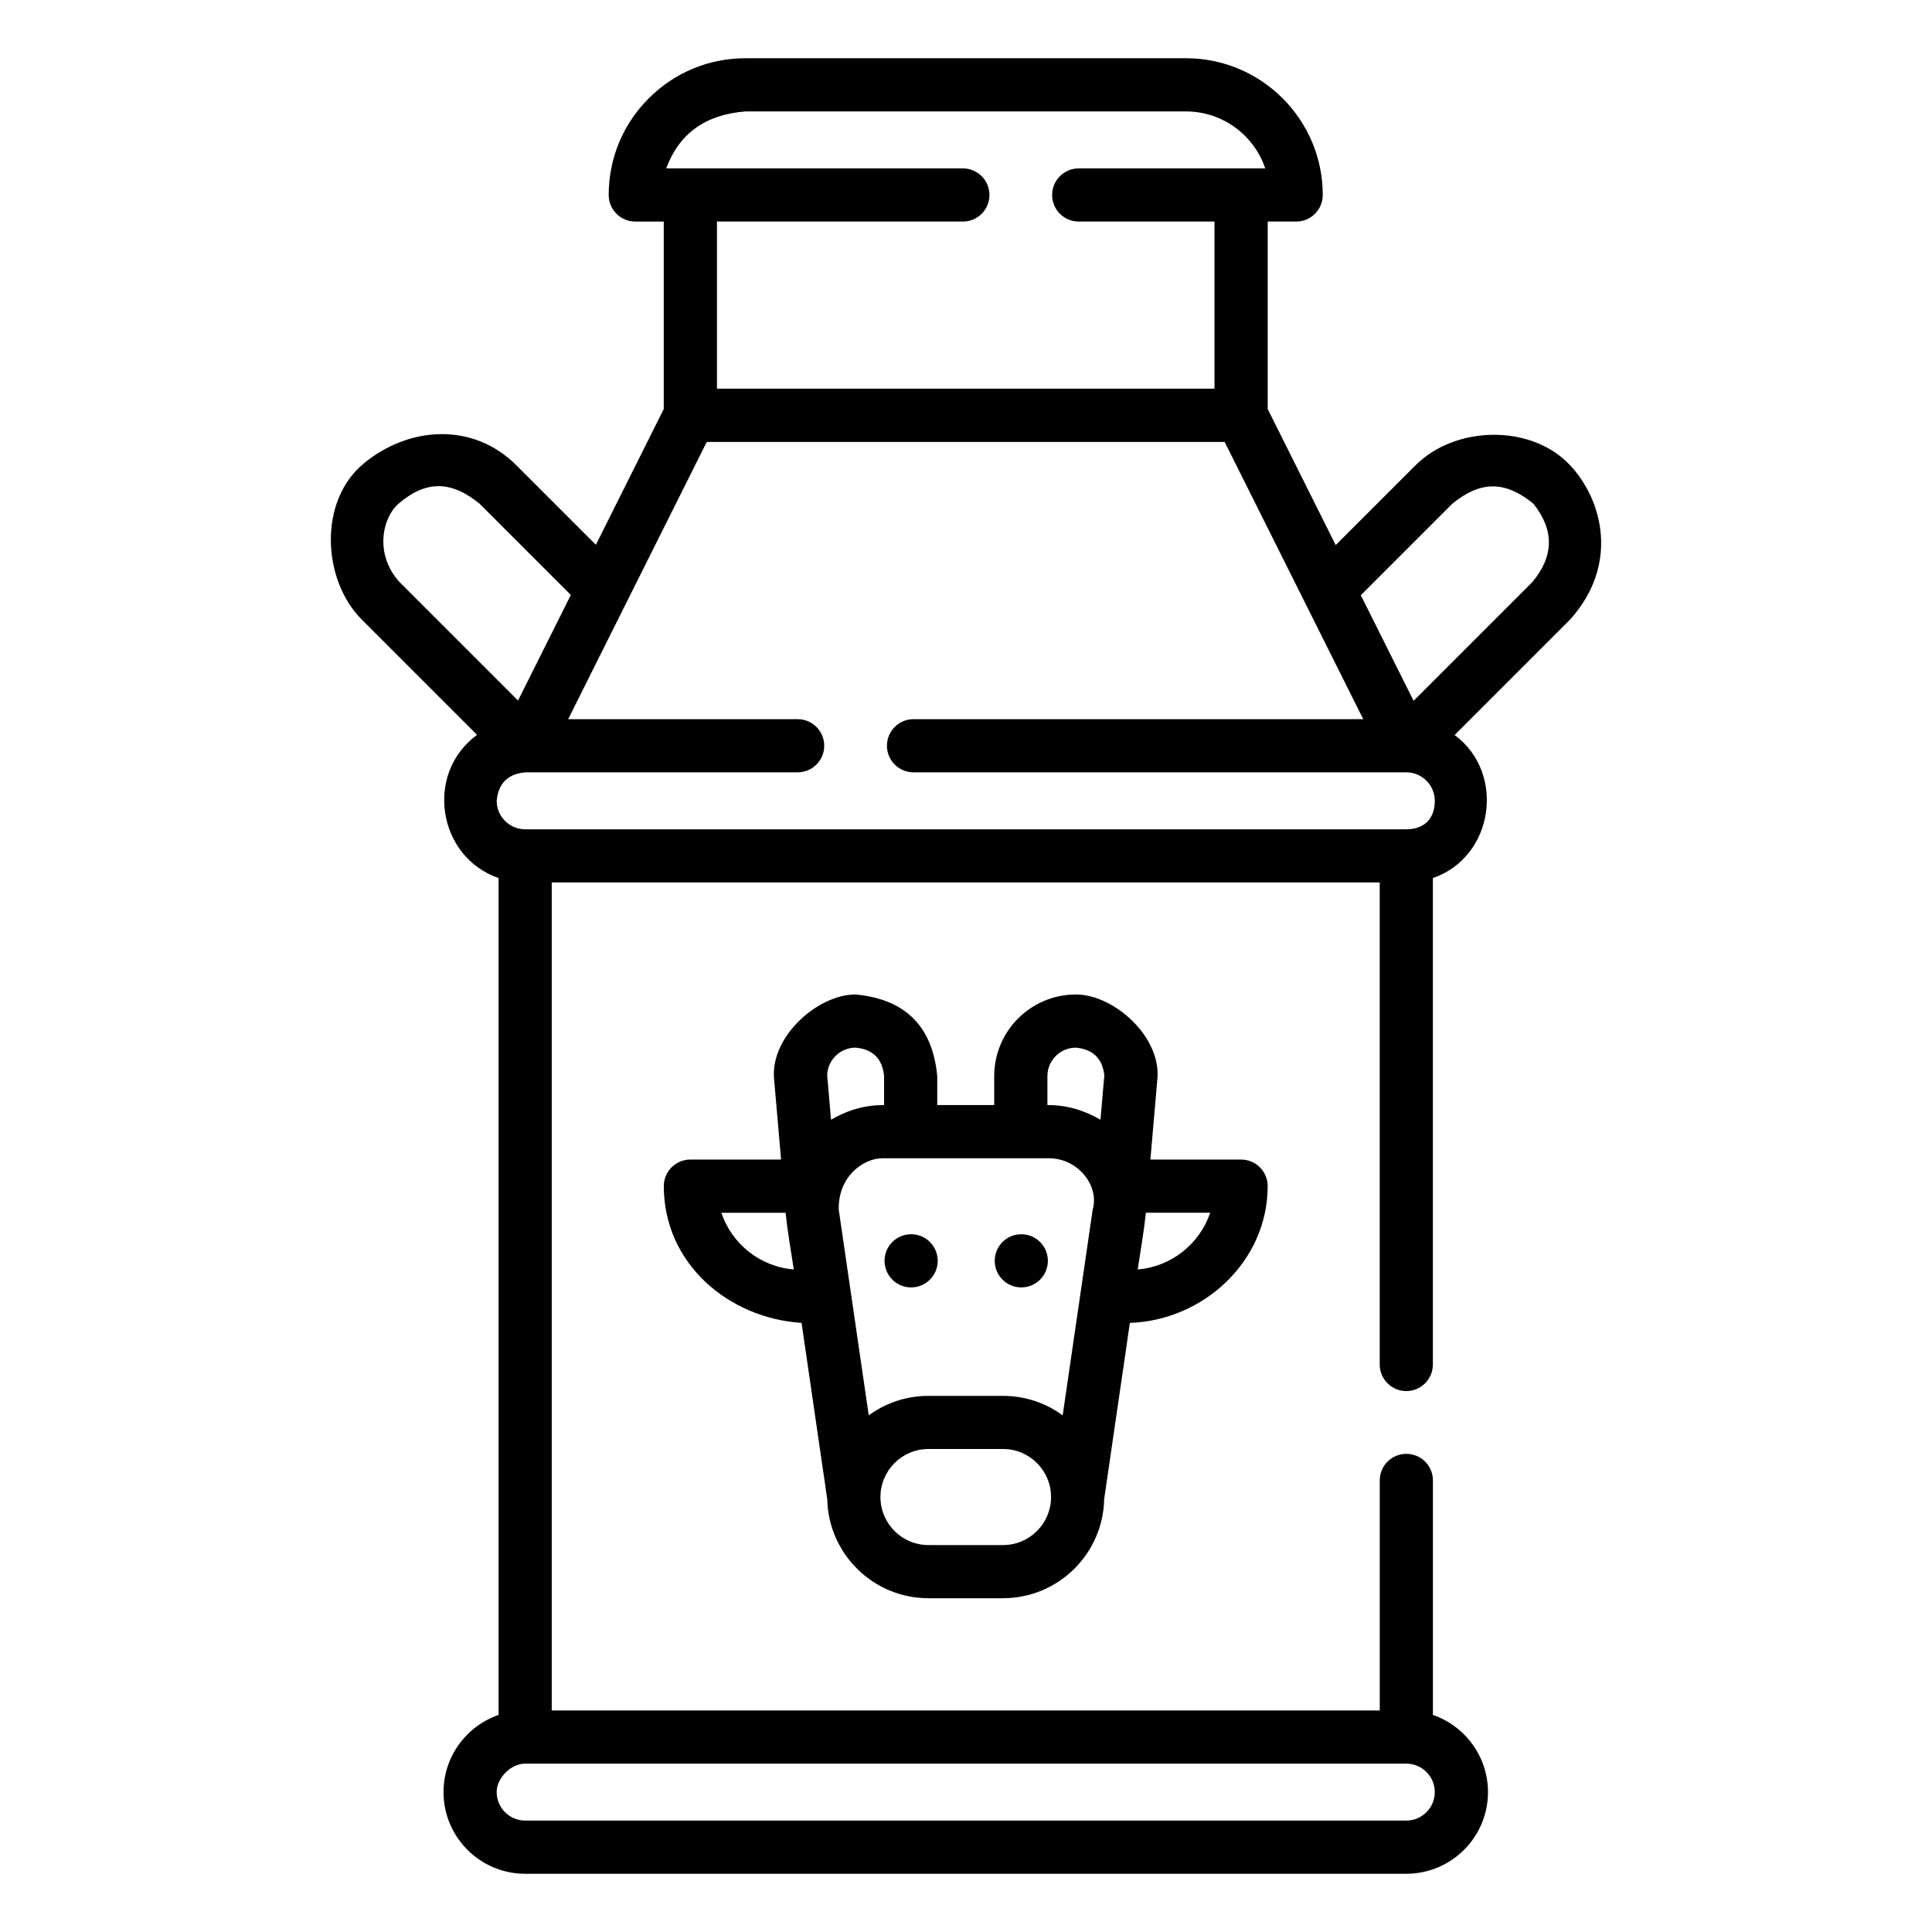 <?xml version="1.0" encoding="utf-8"?>
<!-- Generator: Adobe Illustrator 27.0.0, SVG Export Plug-In . SVG Version: 6.00 Build 0)  -->
<svg version="1.1" id="Layer_1" xmlns="http://www.w3.org/2000/svg" xmlns:xlink="http://www.w3.org/1999/xlink" x="0px" y="0px"
	 viewBox="0 0 500 500" style="enable-background:new 0 0 500 500;" xml:space="preserve">
<style type="text/css">
	.st0{fill:#010101;}
</style>
<g>
	<g>
		<path class="st0" d="M406.33,120.39c-10-10.67-29.62-10.31-39.96,0l-20.69,20.68l-17.6-35.21V57.34h7.37
			c3.8,0,6.88-3.08,6.88-6.88c0-19.51-15.88-35.39-35.39-35.39H192.93c-9.45,0-18.34,3.68-25.03,10.37s-10.37,15.57-10.37,25.02
			c0,3.8,3.08,6.88,6.88,6.88h7.37v48.51l-17.57,35.14l-20.6-20.6c-11.26-11.26-27.91-10.03-39.49-0.43
			c-11.81,9.77-10.69,30.19-0.48,40.4l29.82,29.82c-13.67,10.01-10.19,31.62,5.57,37.06v216.58c-8.28,2.86-14.25,10.74-14.25,19.98
			c0,11.65,9.48,21.13,21.13,21.13h228.05c11.65,0,21.13-9.48,21.13-21.13c0-9.24-5.97-17.12-14.25-19.98v-60.69
			c0-3.8-3.08-6.88-6.88-6.88c-3.8,0-6.88,3.08-6.88,6.88v59.54H142.79V228.38h214.28v124.75c0,3.8,3.08,6.88,6.88,6.88
			c3.8,0,6.88-3.08,6.88-6.88V227.24c15.85-5.45,18.87-27.26,5.63-37.02l29.87-29.87C419.01,146.3,414.92,129.56,406.33,120.39
			L406.33,120.39z M249.19,43.58h-76.78c3.35-9.03,10.18-13.94,20.51-14.74h114.01c9.52,0,17.62,6.18,20.51,14.74h-48.27
			c-3.8,0-6.88,3.08-6.88,6.88s3.08,6.88,6.88,6.88h35.14v43.25H185.55V57.34h63.64c3.8,0,6.88-3.08,6.88-6.88
			S252.99,43.58,249.19,43.58L249.19,43.58z M103.16,130.34c7.17-6.13,13.63-5.94,20.96,0.02l23.61,23.61l-13.67,27.33l-30.69-30.69
			C96.83,143.4,98.97,133.92,103.16,130.34L103.16,130.34z M363.96,471.16H135.91c-4.06,0-7.37-3.3-7.37-7.37
			c0-3.64,3.66-7.36,7.37-7.36h228.04c0.05,0,0.1,0,0.14,0c4,0.08,7.23,3.35,7.23,7.36C371.32,467.85,368.02,471.16,363.96,471.16
			L363.96,471.16z M363.95,214.62H135.91c-4.06,0-7.37-3.31-7.37-7.37c0.42-4.49,2.88-6.95,7.37-7.37h70.52
			c3.8,0,6.88-3.08,6.88-6.88s-3.08-6.88-6.88-6.88h-59.39l35.87-71.75h134.03l35.87,71.75H236.42c-3.8,0-6.88,3.08-6.88,6.88
			s3.08,6.88,6.88,6.88h127.53c4.06,0,7.37,3.31,7.37,7.37C371.32,212.38,368.08,214.62,363.95,214.62z M396.6,150.61l-30.76,30.76
			l-13.66-27.33l23.69-23.69c7.33-5.96,13.62-5.96,20.95-0.02C402.26,137.13,402.19,143.89,396.6,150.61L396.6,150.61z"/>
		<path class="st0" d="M171.79,306.97c0,20.05,16.75,34.18,35.65,35.39l6.65,45.61c0.29,14.19,11.92,25.65,26.18,25.65h19.31
			c14.26,0,25.9-11.46,26.18-25.65l6.65-45.61c18.93-0.62,35.66-15.83,35.66-35.39c0-3.8-3.08-6.88-6.88-6.88h-23.47l1.82-20.99
			c0.93-10.76-11.19-21.73-21.11-21.73c-11.65,0-21.13,9.48-21.13,21.13v7.49h-14.74v-7.49c-1.21-12.88-8.25-19.92-21.13-21.13
			c-9.9,0-22.04,10.98-21.11,21.73l1.82,20.99h-23.47C174.87,300.09,171.79,303.17,171.79,306.97L171.79,306.97z M228.4,299.76
			h43.06c7.63,0,13.11,7.22,11.32,13.32l-7.76,53.21c-4.33-3.17-9.67-5.04-15.44-5.04h-19.31c-5.77,0-11.1,1.87-15.44,5.04
			l-7.76-53.2C216.83,304.6,223.32,299.76,228.4,299.76L228.4,299.76z M259.59,399.86h-19.31c-6.85,0-12.42-5.57-12.42-12.43
			s5.57-12.43,12.42-12.43h19.31c6.85,0,12.42,5.57,12.42,12.43S266.44,399.86,259.59,399.86z M294.44,328.53
			c0.73-4.87,1.6-9.78,2.12-14.67h16.63C310.49,321.88,303.19,327.82,294.44,328.53z M271.07,278.5c0-4.06,3.31-7.37,7.37-7.37
			c4.39,0.41,6.84,2.78,7.36,7.12l-1,11.54c-4.4-2.57-8.97-3.83-13.73-3.8V278.5z M221.43,271.13c4.49,0.42,6.95,2.88,7.37,7.37
			v7.49c-4.76-0.04-9.34,1.23-13.73,3.8l-1-11.54C214.2,274.31,217.45,271.13,221.43,271.13z M203.31,313.86
			c0.51,4.9,1.38,9.81,2.12,14.67c-8.75-0.7-16.05-6.64-18.75-14.67H203.31z"/>
	</g>
	<path class="st0" d="M235.8,333.18c3.8,0,6.88-3.08,6.88-6.88s-3.08-6.88-6.88-6.88s-6.88,3.08-6.88,6.88S232,333.18,235.8,333.18z
		"/>
	<path class="st0" d="M264.31,333.18c3.8,0,6.88-3.08,6.88-6.88s-3.08-6.88-6.88-6.88s-6.88,3.08-6.88,6.88
		S260.51,333.18,264.31,333.18z"/>
</g>
</svg>
